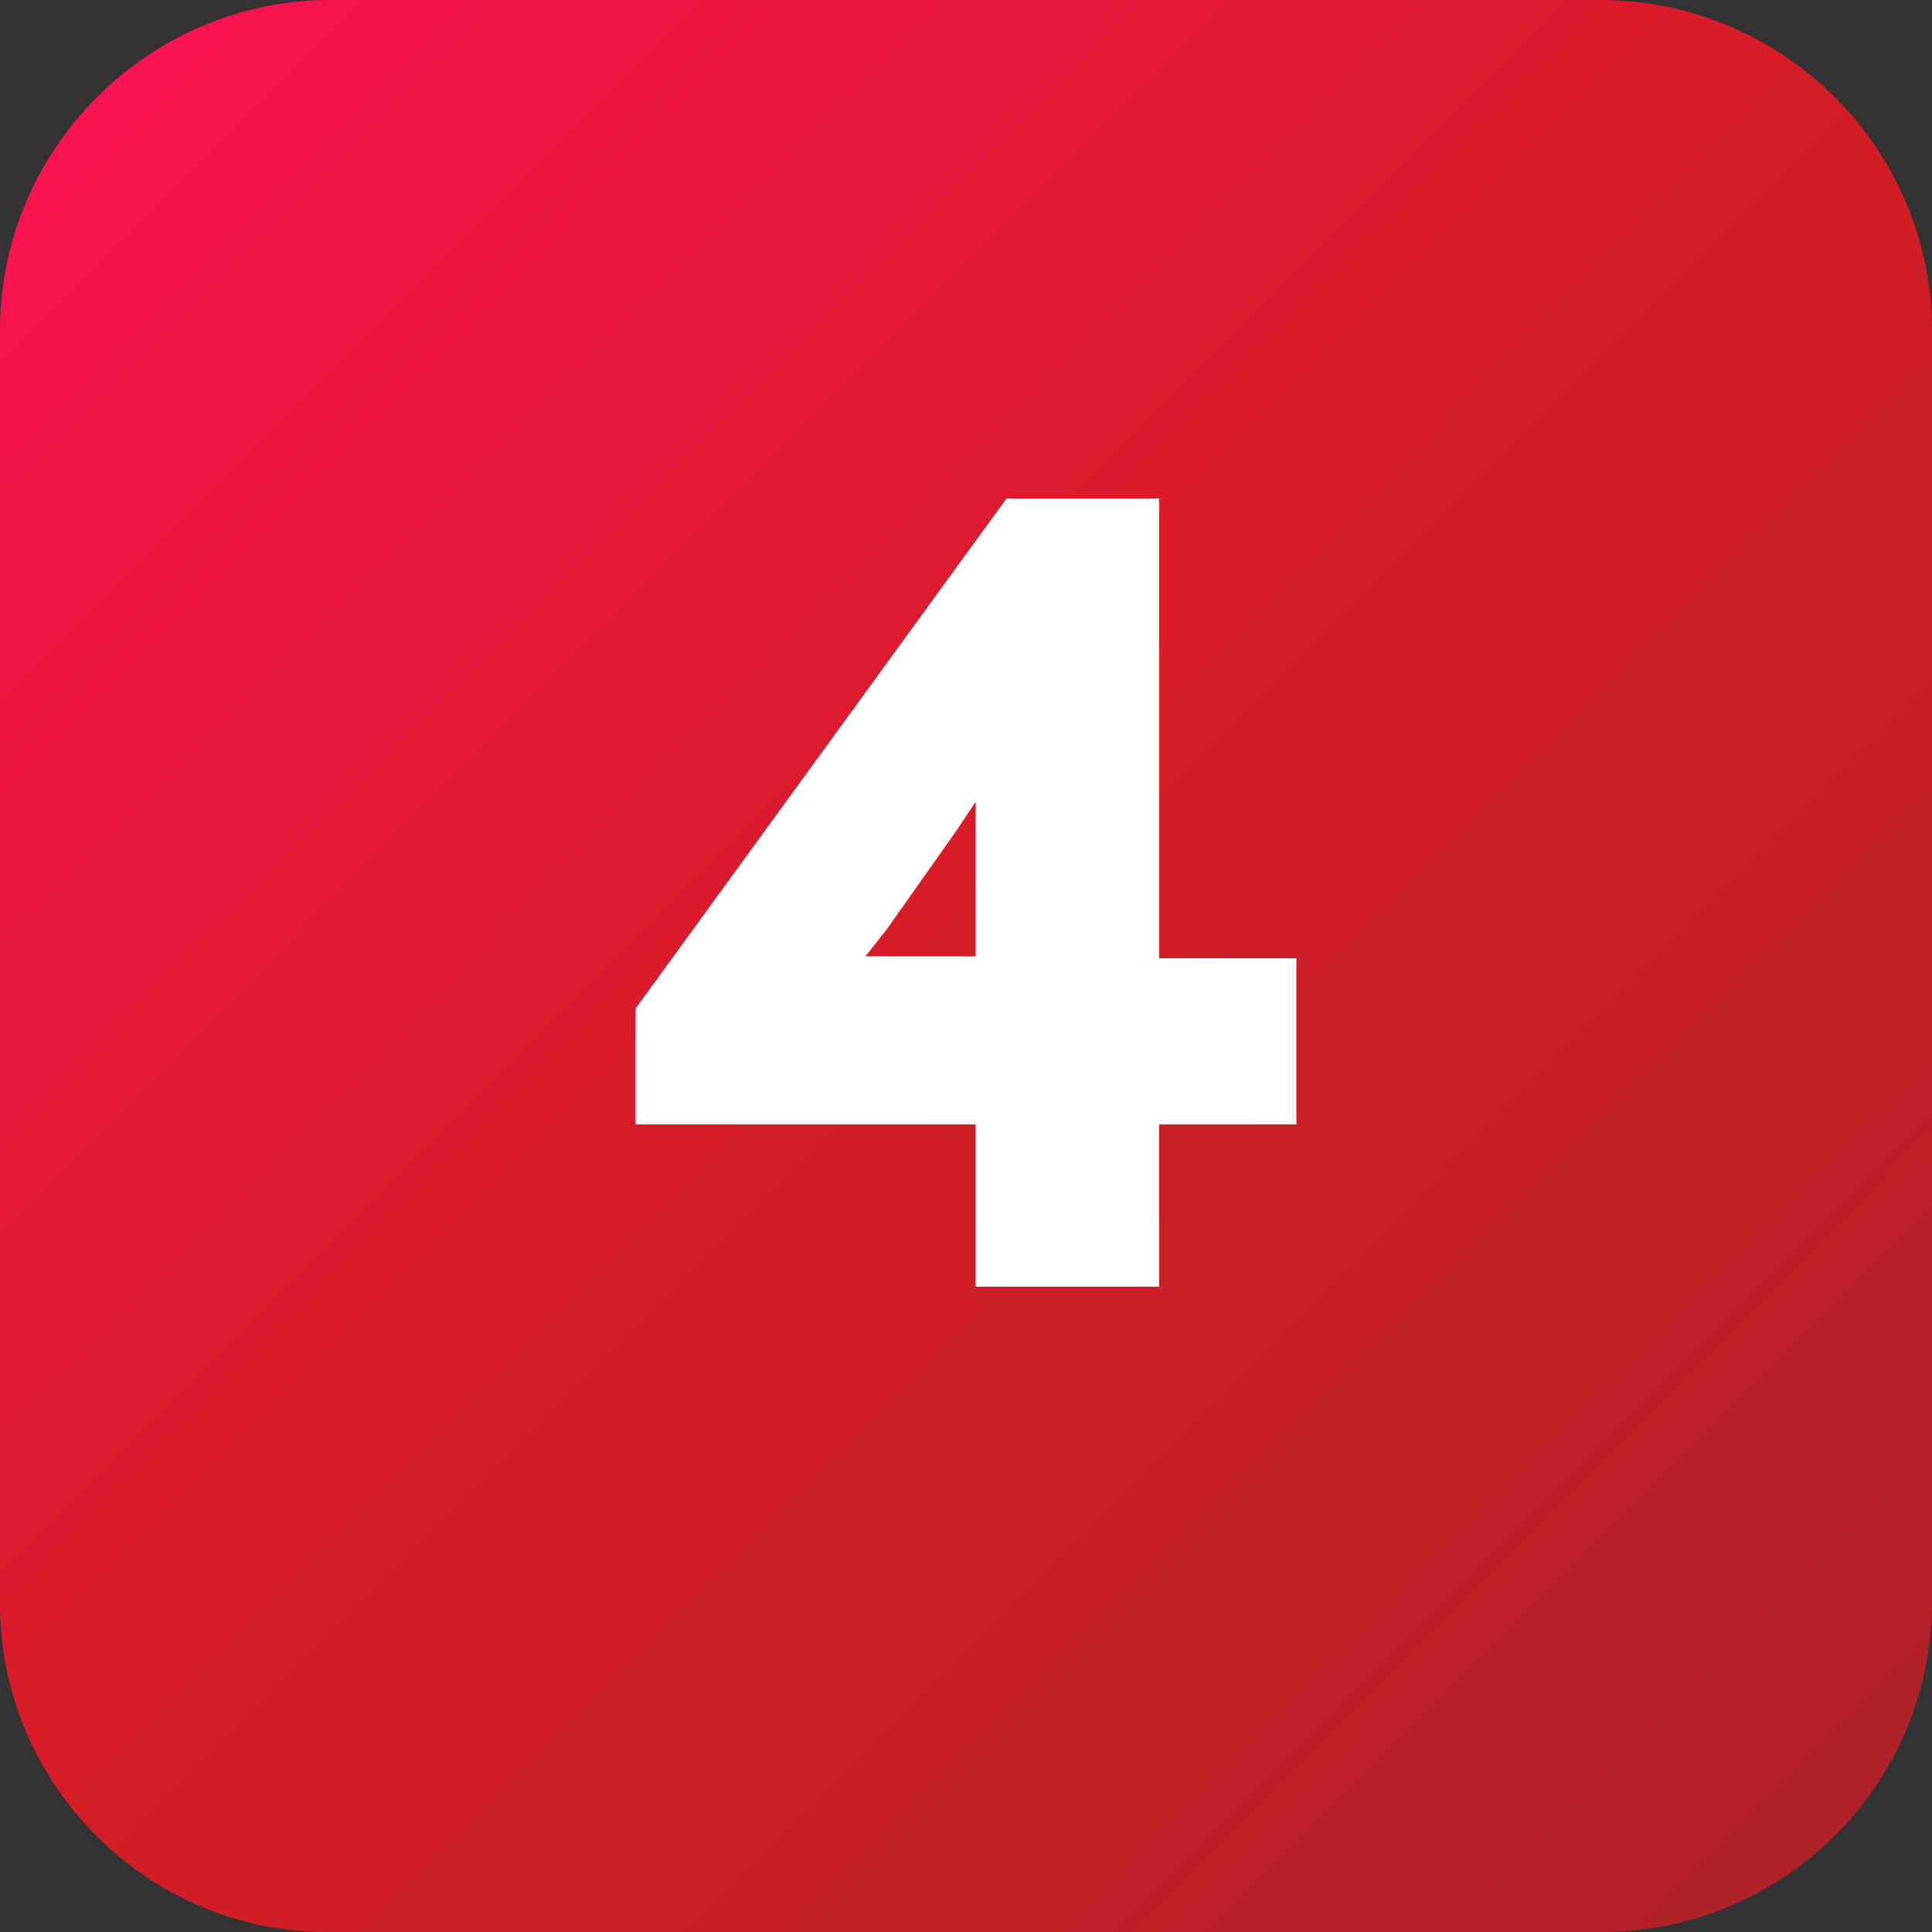 <?xml version="1.0" encoding="utf-8"?><!-- Generator: Adobe Illustrator 26.2.1, SVG Export Plug-In . SVG Version: 6.00 Build 0)  --><svg version="1.1" id="a" xmlns="http://www.w3.org/2000/svg" xmlns:xlink="http://www.w3.org/1999/xlink" x="0px" y="0px" viewBox="0 0 100 100" style="enable-background:new 0 0 100 100;" xml:space="preserve"><rect x="0" y="0" width="100" height="100" fill="#333333" stroke="none"/><style type="text/css">
	.st0{fill:url(#SVGID_1_);}
	.st1{enable-background:new    ;}
	.st2{fill:#FFFFFF;}
</style><linearGradient id="SVGID_1_" gradientUnits="userSpaceOnUse" x1="-0.134" y1="99.909" x2="100.169" y2="-4.259454e-02" gradientTransform="matrix(1 0 0 -1 0 100)"><stop offset="0" style="stop-color:#FC1255"/><stop offset="0.5" style="stop-color:#D41D24"/><stop offset="1" style="stop-color:#AB2328"/></linearGradient><path class="st0" d="m17.1 0h65.7c9.5 0 17.2 7.7 17.2 17.1v65.8c0 9.5-7.7 17.1-17.1 17.1h-65.8c-9.4.1-17.1-7.6-17.1-17v-65.9c0-9.4 7.7-17.1 17.1-17.1z"/><g class="st1"><path class="st2" d="m60 58.2v8.4h-9.5v-8.4h-17.6v-6l19.2-26.4h7.9v23.8h7.1v8.6h-7.1zm-9.5-16.7l-1 1.5l-3.6 5.1l-1.1 1.4h5.7c0 0 0-8 0-8z"/></g></svg>